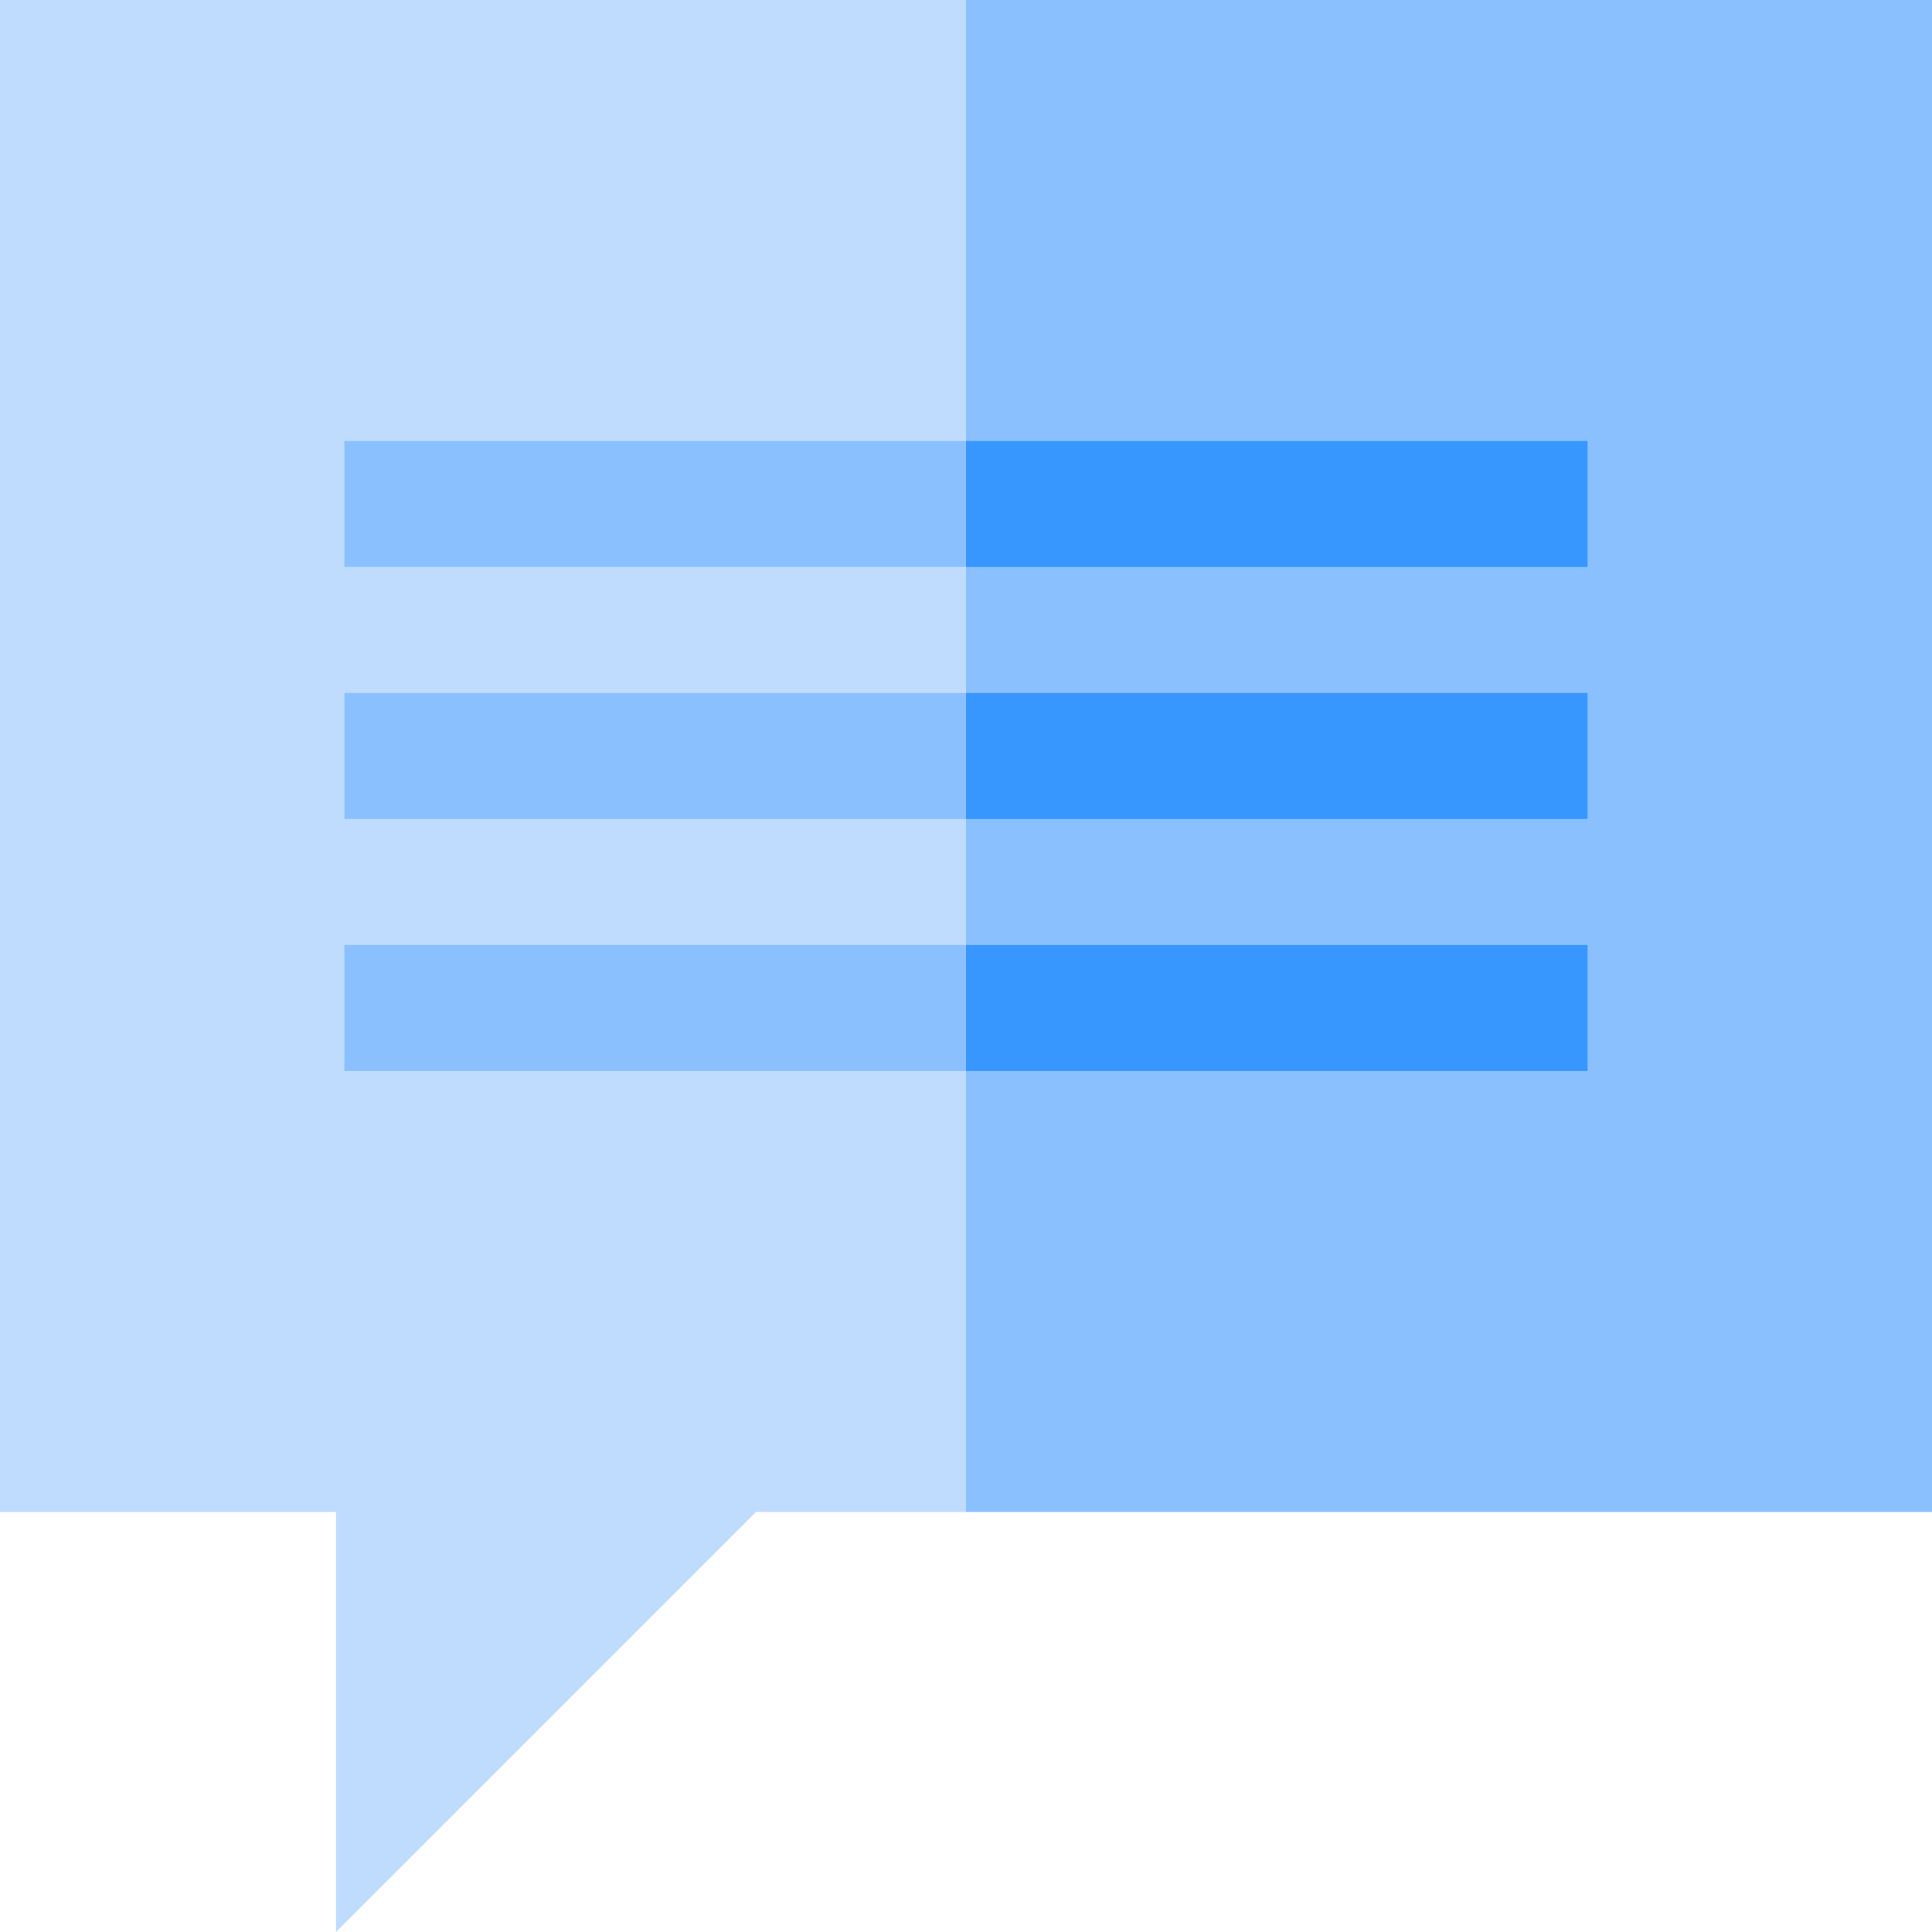 <?xml version="1.0" encoding="iso-8859-1"?>
<!-- Uploaded to: SVG Repo, www.svgrepo.com, Generator: SVG Repo Mixer Tools -->
<svg version="1.1" id="Layer_1" xmlns="http://www.w3.org/2000/svg" xmlns:xlink="http://www.w3.org/1999/xlink" 
	 viewBox="0 0 512 512" xml:space="preserve">
<polygon style="fill:#BFDCFF;" points="0,0 0,400.696 89.043,400.696 89.043,512 200.348,400.696 256,400.696 256,0 "/>
<g>
	<rect x="256" style="fill:#8BC0FF;" width="256" height="400.696"/>
	<polygon style="fill:#8BC0FF;" points="91.27,116.87 91.27,150.261 256,150.261 267.13,133.565 256,116.87 	"/>
</g>
<rect x="256" y="116.87" style="fill:#3897FF;" width="164.73" height="33.391"/>
<polygon style="fill:#8BC0FF;" points="91.27,183.652 91.27,217.043 256,217.043 267.13,200.348 256,183.652 "/>
<rect x="256" y="183.652" style="fill:#3897FF;" width="164.73" height="33.391"/>
<polygon style="fill:#8BC0FF;" points="91.27,250.435 91.27,283.826 256,283.826 267.13,267.13 256,250.435 "/>
<rect x="256" y="250.435" style="fill:#3897FF;" width="164.73" height="33.391"/>
</svg>
